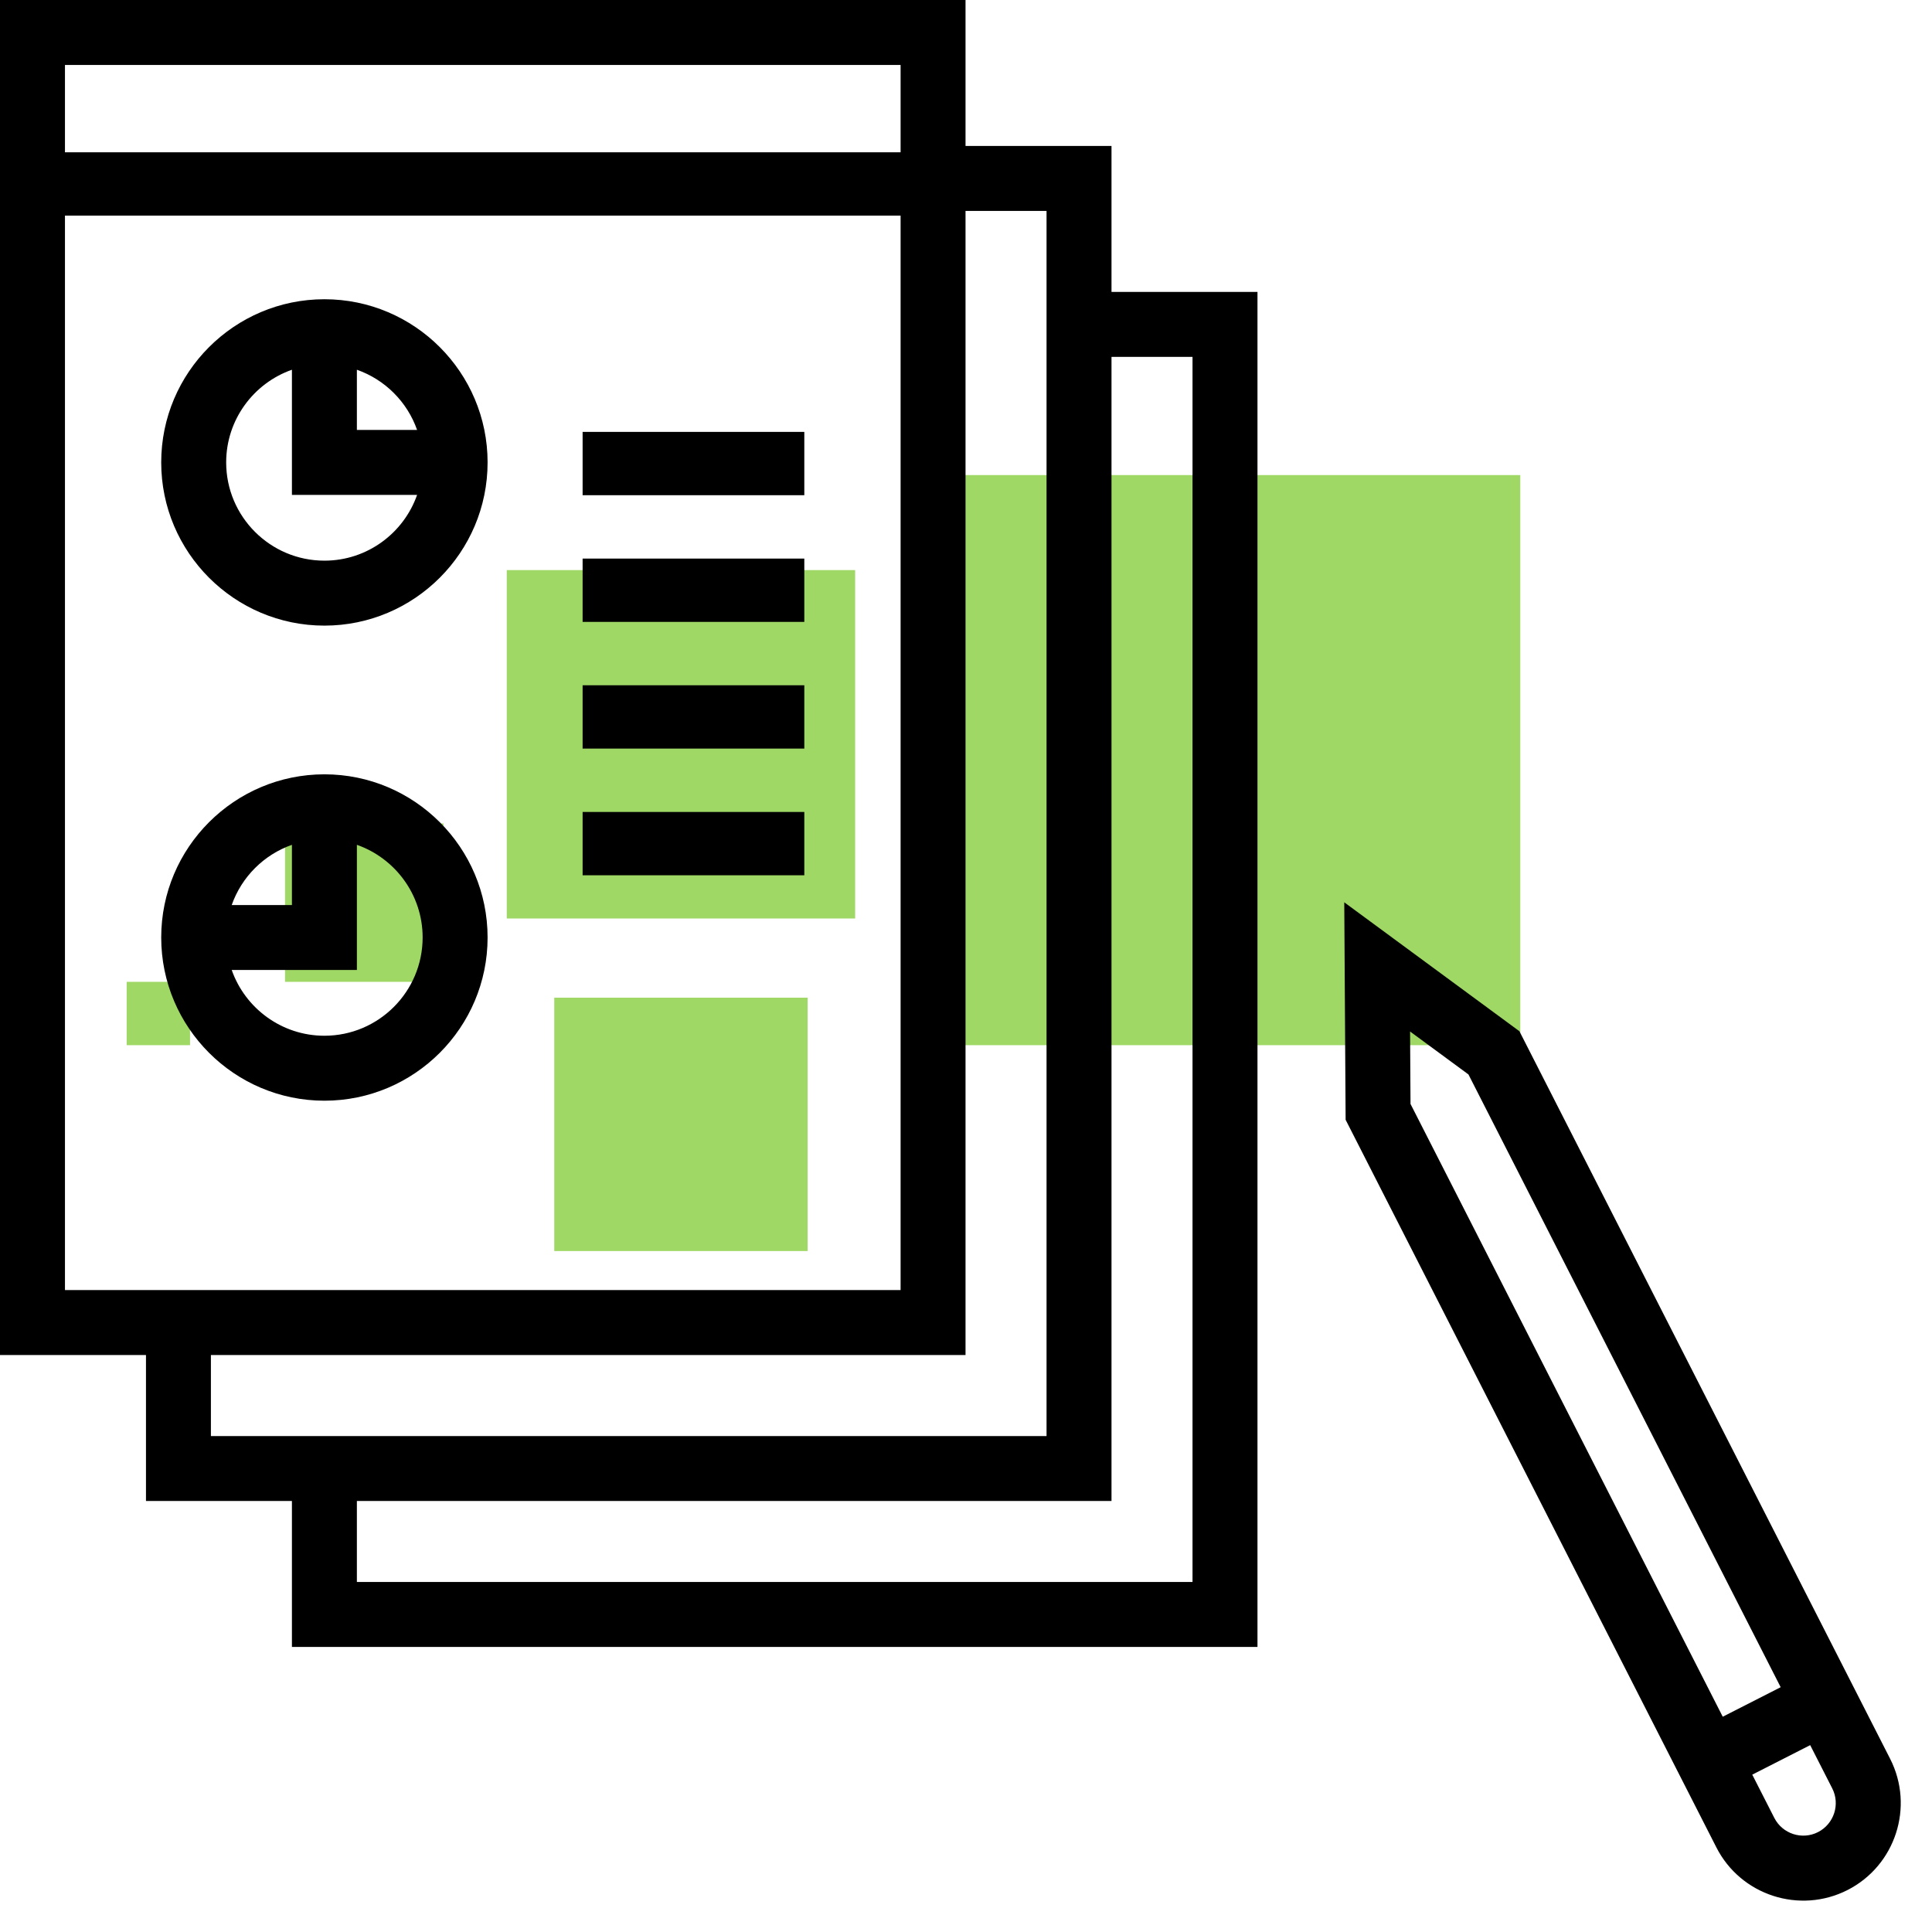 <?xml version="1.0" encoding="UTF-8"?> <svg xmlns="http://www.w3.org/2000/svg" xmlns:xlink="http://www.w3.org/1999/xlink" width="61px" height="61px" viewBox="0 0 61 61" version="1.1"><title>design_design-system</title><g id="UI" stroke="none" stroke-width="1" fill="none" fill-rule="evenodd"><g id="design_design-system" transform="translate(0, -0)"><path d="M25.5,31.5 L25.5,39.5 L17.5,39.5 L17.5,31.5 L25.5,31.5 Z M6,31 L6,33 L4,33 L4,31 L6,31 Z M48,15 L48,33 L30,33 L30,15 L48,15 Z M14,26 L14,31 L9,31 L9,26 L14,26 Z M27,18 L27,29 L16,29 L16,18 L27,18 Z" id="Green" fill="#9FD865"></path><path d="M42.443,28.489 L42.486,35.355 L54.192,58.329 C54.962,59.842 56.82,60.445 58.333,59.675 C59.846,58.904 60.449,57.046 59.679,55.533 L47.973,32.559 L42.443,28.489 Z M44.521,32.568 L46.364,33.924 L56.222,53.271 L54.393,54.203 L44.535,34.856 L44.521,32.568 Z M57.154,55.1 L57.85,56.465 C58.107,56.969 57.905,57.589 57.401,57.846 C56.897,58.103 56.278,57.901 56.021,57.397 L55.325,56.032 L57.154,55.1 Z M30.485,0 L30.485,4.609 L35.094,4.609 L35.094,9.217 L39.703,9.217 L39.703,52 L9.217,52 L9.217,47.391 L4.609,47.391 L4.609,42.783 L0,42.783 L0,0 L30.485,0 Z M37.652,11.268 L35.094,11.268 L35.094,47.391 L11.268,47.391 L11.268,49.949 L37.652,49.949 L37.652,11.268 Z M33.043,6.659 L30.485,6.659 L30.485,42.783 L6.659,42.783 L6.659,45.341 L33.043,45.341 L33.043,6.659 Z M28.435,6.808 L2.051,6.808 L2.051,40.732 L28.435,40.732 L28.435,6.808 Z M10.243,24.448 C13.084,24.448 15.395,26.759 15.395,29.6 C15.395,32.441 13.084,34.753 10.243,34.753 C7.402,34.753 5.09,32.441 5.09,29.6 C5.09,26.759 7.402,24.448 10.243,24.448 Z M11.268,26.674 L11.268,30.626 L7.316,30.626 C7.74,31.833 8.892,32.702 10.243,32.702 C11.953,32.702 13.344,31.311 13.344,29.6 C13.344,28.249 12.476,27.098 11.268,26.674 Z M9.217,26.674 C8.331,26.985 7.628,27.688 7.316,28.575 L9.217,28.575 L9.217,26.674 Z M25.395,25.636 L25.395,27.636 L18.395,27.636 L18.395,25.636 L25.395,25.636 Z M25.395,21.636 L25.395,23.636 L18.395,23.636 L18.395,21.636 L25.395,21.636 Z M10.243,9.448 C13.084,9.448 15.395,11.759 15.395,14.6 C15.395,17.441 13.084,19.753 10.243,19.753 C7.402,19.753 5.09,17.441 5.09,14.6 C5.09,11.759 7.402,9.448 10.243,9.448 Z M25.395,17.636 L25.395,19.636 L18.395,19.636 L18.395,17.636 L25.395,17.636 Z M9.217,11.674 C8.01,12.098 7.141,13.249 7.141,14.6 C7.141,16.311 8.532,17.702 10.243,17.702 C11.594,17.702 12.745,16.833 13.169,15.626 L13.169,15.626 L9.217,15.626 Z M25.395,13.636 L25.395,15.636 L18.395,15.636 L18.395,13.636 L25.395,13.636 Z M11.268,11.674 L11.268,13.575 L13.169,13.575 C12.858,12.688 12.155,11.985 11.268,11.674 L11.268,11.674 Z M28.435,2.051 L2.051,2.051 L2.051,4.808 L28.435,4.808 L28.435,2.051 Z" id="XMLID_695_" fill="#000000" fill-rule="nonzero"></path></g></g></svg> 